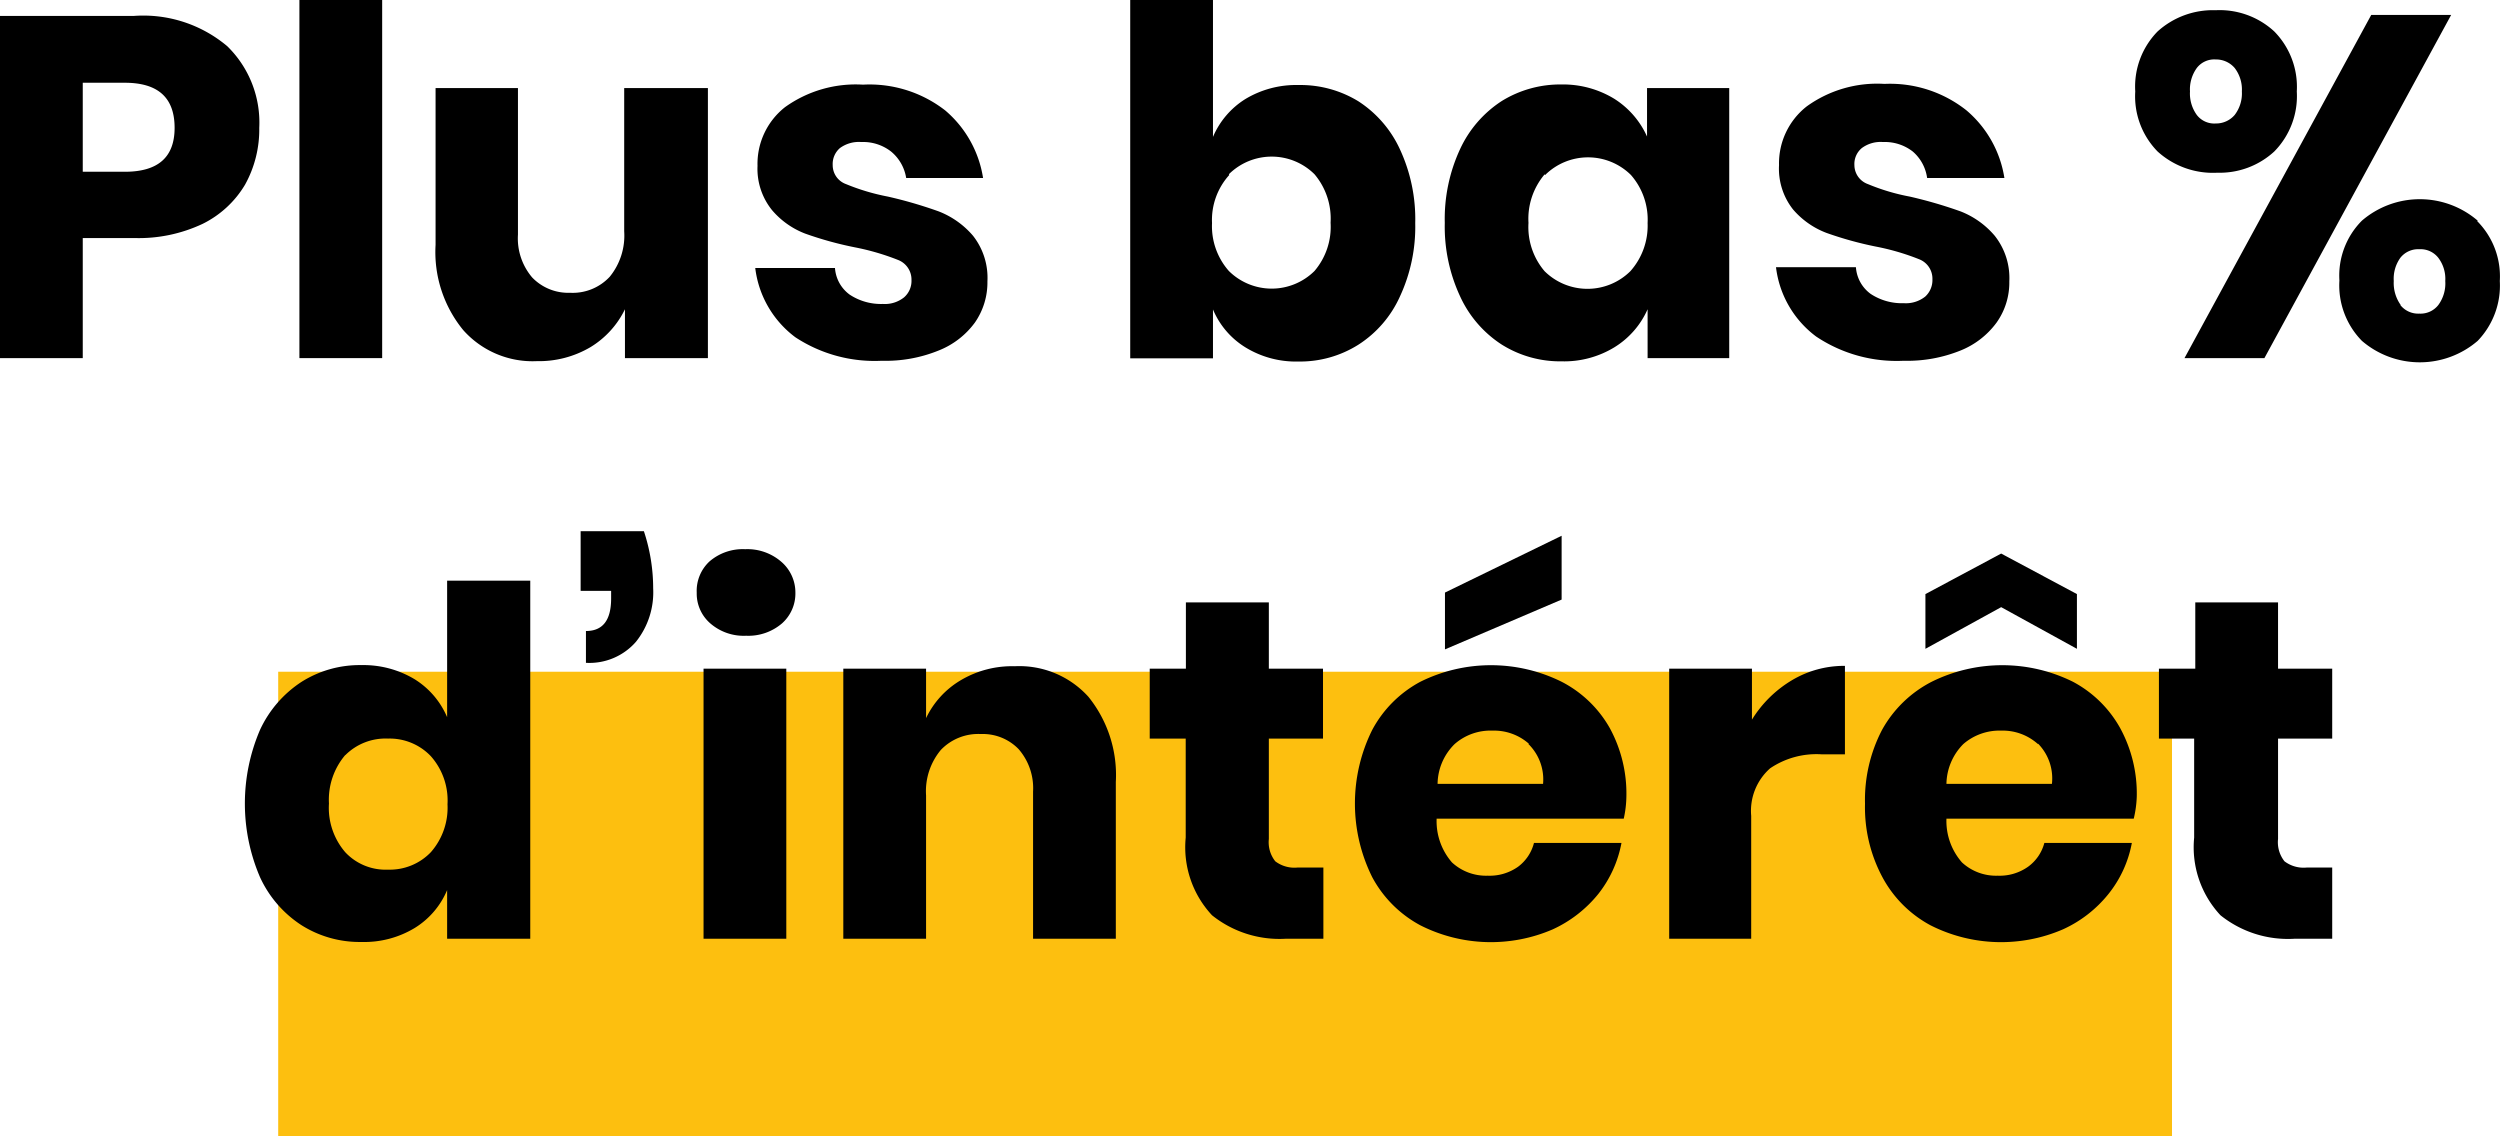 <svg xmlns="http://www.w3.org/2000/svg" viewBox="0 0 132.01 59.99"><g id="Layer_2" data-name="Layer 2"><g id="Layer_1-2" data-name="Layer 1"><rect id="Rectangle_94" data-name="Rectangle 94" x="14.69" y="35.47" width="100" height="24.53" style="fill:#fdbf0f"></rect><path d="M4.37,12.57v6.34H0V.84H7.08A6.88,6.88,0,0,1,12,2.44a5.63,5.63,0,0,1,1.69,4.31,6,6,0,0,1-.75,3,5.36,5.36,0,0,1-2.24,2.07,7.91,7.91,0,0,1-3.6.75ZM9.22,6.75c0-1.59-.87-2.38-2.63-2.38H4.37v4.7H6.59C8.35,9.07,9.22,8.3,9.22,6.75Z"></path><path d="M20.18,0V18.91H15.81V0Z"></path><path d="M37.38,4.65V18.91H33V16.33a4.78,4.78,0,0,1-1.82,2,5.35,5.35,0,0,1-2.83.74,4.9,4.9,0,0,1-3.89-1.64A6.5,6.5,0,0,1,23,12.93V4.65h4.35v7.74a3.18,3.18,0,0,0,.75,2.26,2.64,2.64,0,0,0,2,.81,2.67,2.67,0,0,0,2.1-.85,3.44,3.44,0,0,0,.76-2.4V4.65Z"></path><path d="M49.91,5.83a5.86,5.86,0,0,1,2,3.57H47.85A2.27,2.27,0,0,0,47.05,8a2.4,2.4,0,0,0-1.57-.5,1.69,1.69,0,0,0-1.13.32,1.11,1.11,0,0,0-.38.9,1.06,1.06,0,0,0,.7,1,11.4,11.4,0,0,0,2.21.66,23,23,0,0,1,2.68.78,4.54,4.54,0,0,1,1.82,1.29,3.59,3.59,0,0,1,.76,2.41,3.71,3.71,0,0,1-.66,2.17,4.35,4.35,0,0,1-1.92,1.48,7.42,7.42,0,0,1-3,.54A7.62,7.62,0,0,1,42,17.81a5.36,5.36,0,0,1-2.12-3.66h4.21a1.9,1.9,0,0,0,.78,1.41,3,3,0,0,0,1.75.49,1.62,1.62,0,0,0,1.12-.35,1.15,1.15,0,0,0,.39-.91,1.11,1.11,0,0,0-.7-1.06,12.82,12.82,0,0,0-2.29-.67,18.64,18.64,0,0,1-2.61-.72,4.33,4.33,0,0,1-1.76-1.24A3.47,3.47,0,0,1,40,8.76a3.81,3.81,0,0,1,1.45-3.1,6.4,6.4,0,0,1,4.12-1.19A6.51,6.51,0,0,1,49.91,5.83Z"></path><path d="M71.73,5.35a6,6,0,0,1,2.19,2.53,8.76,8.76,0,0,1,.81,3.9,8.73,8.73,0,0,1-.81,3.88,5.89,5.89,0,0,1-2.19,2.54,5.77,5.77,0,0,1-3.16.89,5.1,5.1,0,0,1-2.81-.75,4.3,4.3,0,0,1-1.71-2v2.58H59.68V0h4.37V7.23a4.37,4.37,0,0,1,1.71-2,5.19,5.19,0,0,1,2.81-.74A5.85,5.85,0,0,1,71.73,5.35ZM64.91,9.24A3.54,3.54,0,0,0,64,11.78a3.57,3.57,0,0,0,.89,2.53,3.21,3.21,0,0,0,4.52,0,3.59,3.59,0,0,0,.85-2.55,3.63,3.63,0,0,0-.85-2.56,3.21,3.21,0,0,0-4.52,0Z"></path><path d="M85.23,5.21a4.56,4.56,0,0,1,1.74,2V4.65h4.34V18.91H87V16.33a4.48,4.48,0,0,1-1.74,2,5.1,5.1,0,0,1-2.81.75,5.79,5.79,0,0,1-3.16-.89,6,6,0,0,1-2.19-2.54,8.73,8.73,0,0,1-.81-3.88,8.76,8.76,0,0,1,.81-3.9,6.05,6.05,0,0,1,2.19-2.53,5.87,5.87,0,0,1,3.16-.88A5.19,5.19,0,0,1,85.23,5.21Zm-3.67,4a3.63,3.63,0,0,0-.85,2.56,3.59,3.59,0,0,0,.85,2.55,3.22,3.22,0,0,0,4.53,0A3.61,3.61,0,0,0,87,11.78a3.58,3.58,0,0,0-.88-2.54,3.22,3.22,0,0,0-4.53,0Z"></path><path d="M103.84,5.83a5.86,5.86,0,0,1,2,3.57h-4.08A2.24,2.24,0,0,0,101,8a2.4,2.4,0,0,0-1.57-.5,1.66,1.66,0,0,0-1.12.32,1.09,1.09,0,0,0-.39.9,1.07,1.07,0,0,0,.71,1,11,11,0,0,0,2.21.66,23.61,23.61,0,0,1,2.68.78,4.51,4.51,0,0,1,1.81,1.29,3.59,3.59,0,0,1,.77,2.41,3.65,3.65,0,0,1-.67,2.17,4.38,4.38,0,0,1-1.91,1.48,7.5,7.5,0,0,1-3,.54,7.64,7.64,0,0,1-4.62-1.28,5.36,5.36,0,0,1-2.12-3.66H98a1.9,1.9,0,0,0,.78,1.41,3,3,0,0,0,1.75.49,1.64,1.64,0,0,0,1.13-.35,1.18,1.18,0,0,0,.38-.91,1.1,1.1,0,0,0-.7-1.06,12.57,12.57,0,0,0-2.29-.67,18.85,18.85,0,0,1-2.6-.72,4.36,4.36,0,0,1-1.77-1.24,3.47,3.47,0,0,1-.74-2.34,3.82,3.82,0,0,1,1.46-3.1,6.35,6.35,0,0,1,4.11-1.19A6.49,6.49,0,0,1,103.84,5.83Z"></path><path d="M120.09,1.66a4.17,4.17,0,0,1,1.19,3.17A4.17,4.17,0,0,1,120.09,8a4.25,4.25,0,0,1-3,1.12A4.35,4.35,0,0,1,113.93,8a4.16,4.16,0,0,1-1.18-3.17,4.16,4.16,0,0,1,1.18-3.17A4.35,4.35,0,0,1,117,.54,4.25,4.25,0,0,1,120.09,1.66Zm9.34-.87-9.86,18.12h-4.22L125.21.79ZM116,6.07a1.16,1.16,0,0,0,1,.45,1.29,1.29,0,0,0,1-.45,1.87,1.87,0,0,0,.38-1.24A1.87,1.87,0,0,0,118,3.59a1.29,1.29,0,0,0-1-.45,1.16,1.16,0,0,0-1,.45,1.93,1.93,0,0,0-.36,1.24A1.93,1.93,0,0,0,116,6.07Zm14.81,5.61A4.14,4.14,0,0,1,132,14.84,4.21,4.21,0,0,1,130.83,18a4.69,4.69,0,0,1-6.11,0,4.18,4.18,0,0,1-1.19-3.19,4.11,4.11,0,0,1,1.19-3.16,4.69,4.69,0,0,1,6.11,0Zm-4.06,4.43a1.2,1.2,0,0,0,1,.45,1.19,1.19,0,0,0,1-.45,1.92,1.92,0,0,0,.37-1.27,1.84,1.84,0,0,0-.37-1.23,1.19,1.19,0,0,0-1-.45,1.2,1.2,0,0,0-1,.45,1.9,1.9,0,0,0-.35,1.23A2,2,0,0,0,126.77,16.11Z"></path><path d="M21.9,35.87a4.37,4.37,0,0,1,1.71,2V30.66H28V49.57H23.61V47a4.3,4.3,0,0,1-1.71,2,5.16,5.16,0,0,1-2.82.74,5.75,5.75,0,0,1-3.15-.88,6,6,0,0,1-2.2-2.54,9.86,9.86,0,0,1,0-7.78A6.07,6.07,0,0,1,15.93,36a5.75,5.75,0,0,1,3.15-.88A5.24,5.24,0,0,1,21.9,35.87Zm-3.67,4a3.64,3.64,0,0,0-.86,2.56A3.59,3.59,0,0,0,18.23,45a2.91,2.91,0,0,0,2.26.92A3,3,0,0,0,22.75,45a3.56,3.56,0,0,0,.88-2.53,3.52,3.52,0,0,0-.88-2.54A3,3,0,0,0,20.49,39,3,3,0,0,0,18.23,39.88Z"></path><path d="M34.49,31.07a4.18,4.18,0,0,1-.91,2.82A3.26,3.26,0,0,1,30.94,35V33.32c.89,0,1.33-.57,1.33-1.72v-.4H30.66V28.05H34A9.59,9.59,0,0,1,34.49,31.07Z"></path><path d="M37.46,29.65A2.69,2.69,0,0,1,39.35,29a2.73,2.73,0,0,1,1.89.65A2.14,2.14,0,0,1,42,31.3a2.11,2.11,0,0,1-.71,1.62,2.73,2.73,0,0,1-1.89.65,2.69,2.69,0,0,1-1.89-.65,2.08,2.08,0,0,1-.72-1.62A2.12,2.12,0,0,1,37.46,29.65Zm4.06,5.66V49.57H37.15V35.31Z"></path><path d="M57.47,36.79a6.58,6.58,0,0,1,1.45,4.5v8.28H54.55V41.8a3.14,3.14,0,0,0-.76-2.24,2.63,2.63,0,0,0-2-.8,2.73,2.73,0,0,0-2.11.84A3.4,3.4,0,0,0,48.9,42v7.57H44.53V35.31H48.9v2.61a4.65,4.65,0,0,1,1.83-2,5.31,5.31,0,0,1,2.85-.74A4.92,4.92,0,0,1,57.47,36.79Z"></path><path d="M69.88,45.81v3.76h-2A5.7,5.7,0,0,1,64,48.33a5.26,5.26,0,0,1-1.39-4.1V39H60.71V35.31h1.91v-3.5H67v3.5h2.86V39H67V44.3a1.62,1.62,0,0,0,.34,1.18,1.67,1.67,0,0,0,1.17.33Z"></path><path d="M85.74,43.23H75.86a3.32,3.32,0,0,0,.81,2.31,2.65,2.65,0,0,0,1.89.7,2.59,2.59,0,0,0,1.61-.48A2.26,2.26,0,0,0,81,44.51h4.62a6.17,6.17,0,0,1-1.22,2.69A6.67,6.67,0,0,1,82,49.07a8.24,8.24,0,0,1-7-.21,6.21,6.21,0,0,1-2.54-2.54,8.73,8.73,0,0,1,0-7.78A6.19,6.19,0,0,1,75,36a8.39,8.39,0,0,1,7.46,0A6.16,6.16,0,0,1,85,38.44a7.23,7.23,0,0,1,.88,3.61A5.74,5.74,0,0,1,85.74,43.23Zm-5-3.95a2.78,2.78,0,0,0-1.93-.7,2.87,2.87,0,0,0-2,.71,3,3,0,0,0-.9,2.1h5.57A2.62,2.62,0,0,0,80.7,39.28Zm1.72-7.62-6.16,2.63v-3l6.16-3Z"></path><path d="M94.62,35.92a5.38,5.38,0,0,1,2.8-.76v4.67H96.17a4.36,4.36,0,0,0-2.7.74,3,3,0,0,0-1,2.51v6.49H88.14V35.31h4.37V38A6.23,6.23,0,0,1,94.62,35.92Z"></path><path d="M112.67,43.23h-9.89a3.32,3.32,0,0,0,.82,2.31,2.65,2.65,0,0,0,1.89.7,2.59,2.59,0,0,0,1.61-.48,2.26,2.26,0,0,0,.85-1.25h4.62a6.07,6.07,0,0,1-1.23,2.69,6.55,6.55,0,0,1-2.4,1.87,8.24,8.24,0,0,1-7-.21,6.21,6.21,0,0,1-2.54-2.54,7.81,7.81,0,0,1-.92-3.88,8,8,0,0,1,.9-3.9A6.27,6.27,0,0,1,102,36a8.39,8.39,0,0,1,7.46,0,6.16,6.16,0,0,1,2.49,2.44,7.23,7.23,0,0,1,.88,3.61A5.74,5.74,0,0,1,112.67,43.23Zm-7-11.17-4,2.2V31.37l4-2.14,4,2.14v2.89Zm1.93,7.22a2.78,2.78,0,0,0-1.93-.7,2.91,2.91,0,0,0-2,.71,3.05,3.05,0,0,0-.89,2.1h5.57A2.62,2.62,0,0,0,107.63,39.28Z"></path><path d="M123.15,45.81v3.76h-2a5.7,5.7,0,0,1-3.9-1.24,5.26,5.26,0,0,1-1.39-4.1V39H114V35.31h1.92v-3.5h4.37v3.5h2.86V39h-2.86V44.3a1.62,1.62,0,0,0,.34,1.18,1.67,1.67,0,0,0,1.17.33Z"></path></g></g></svg>